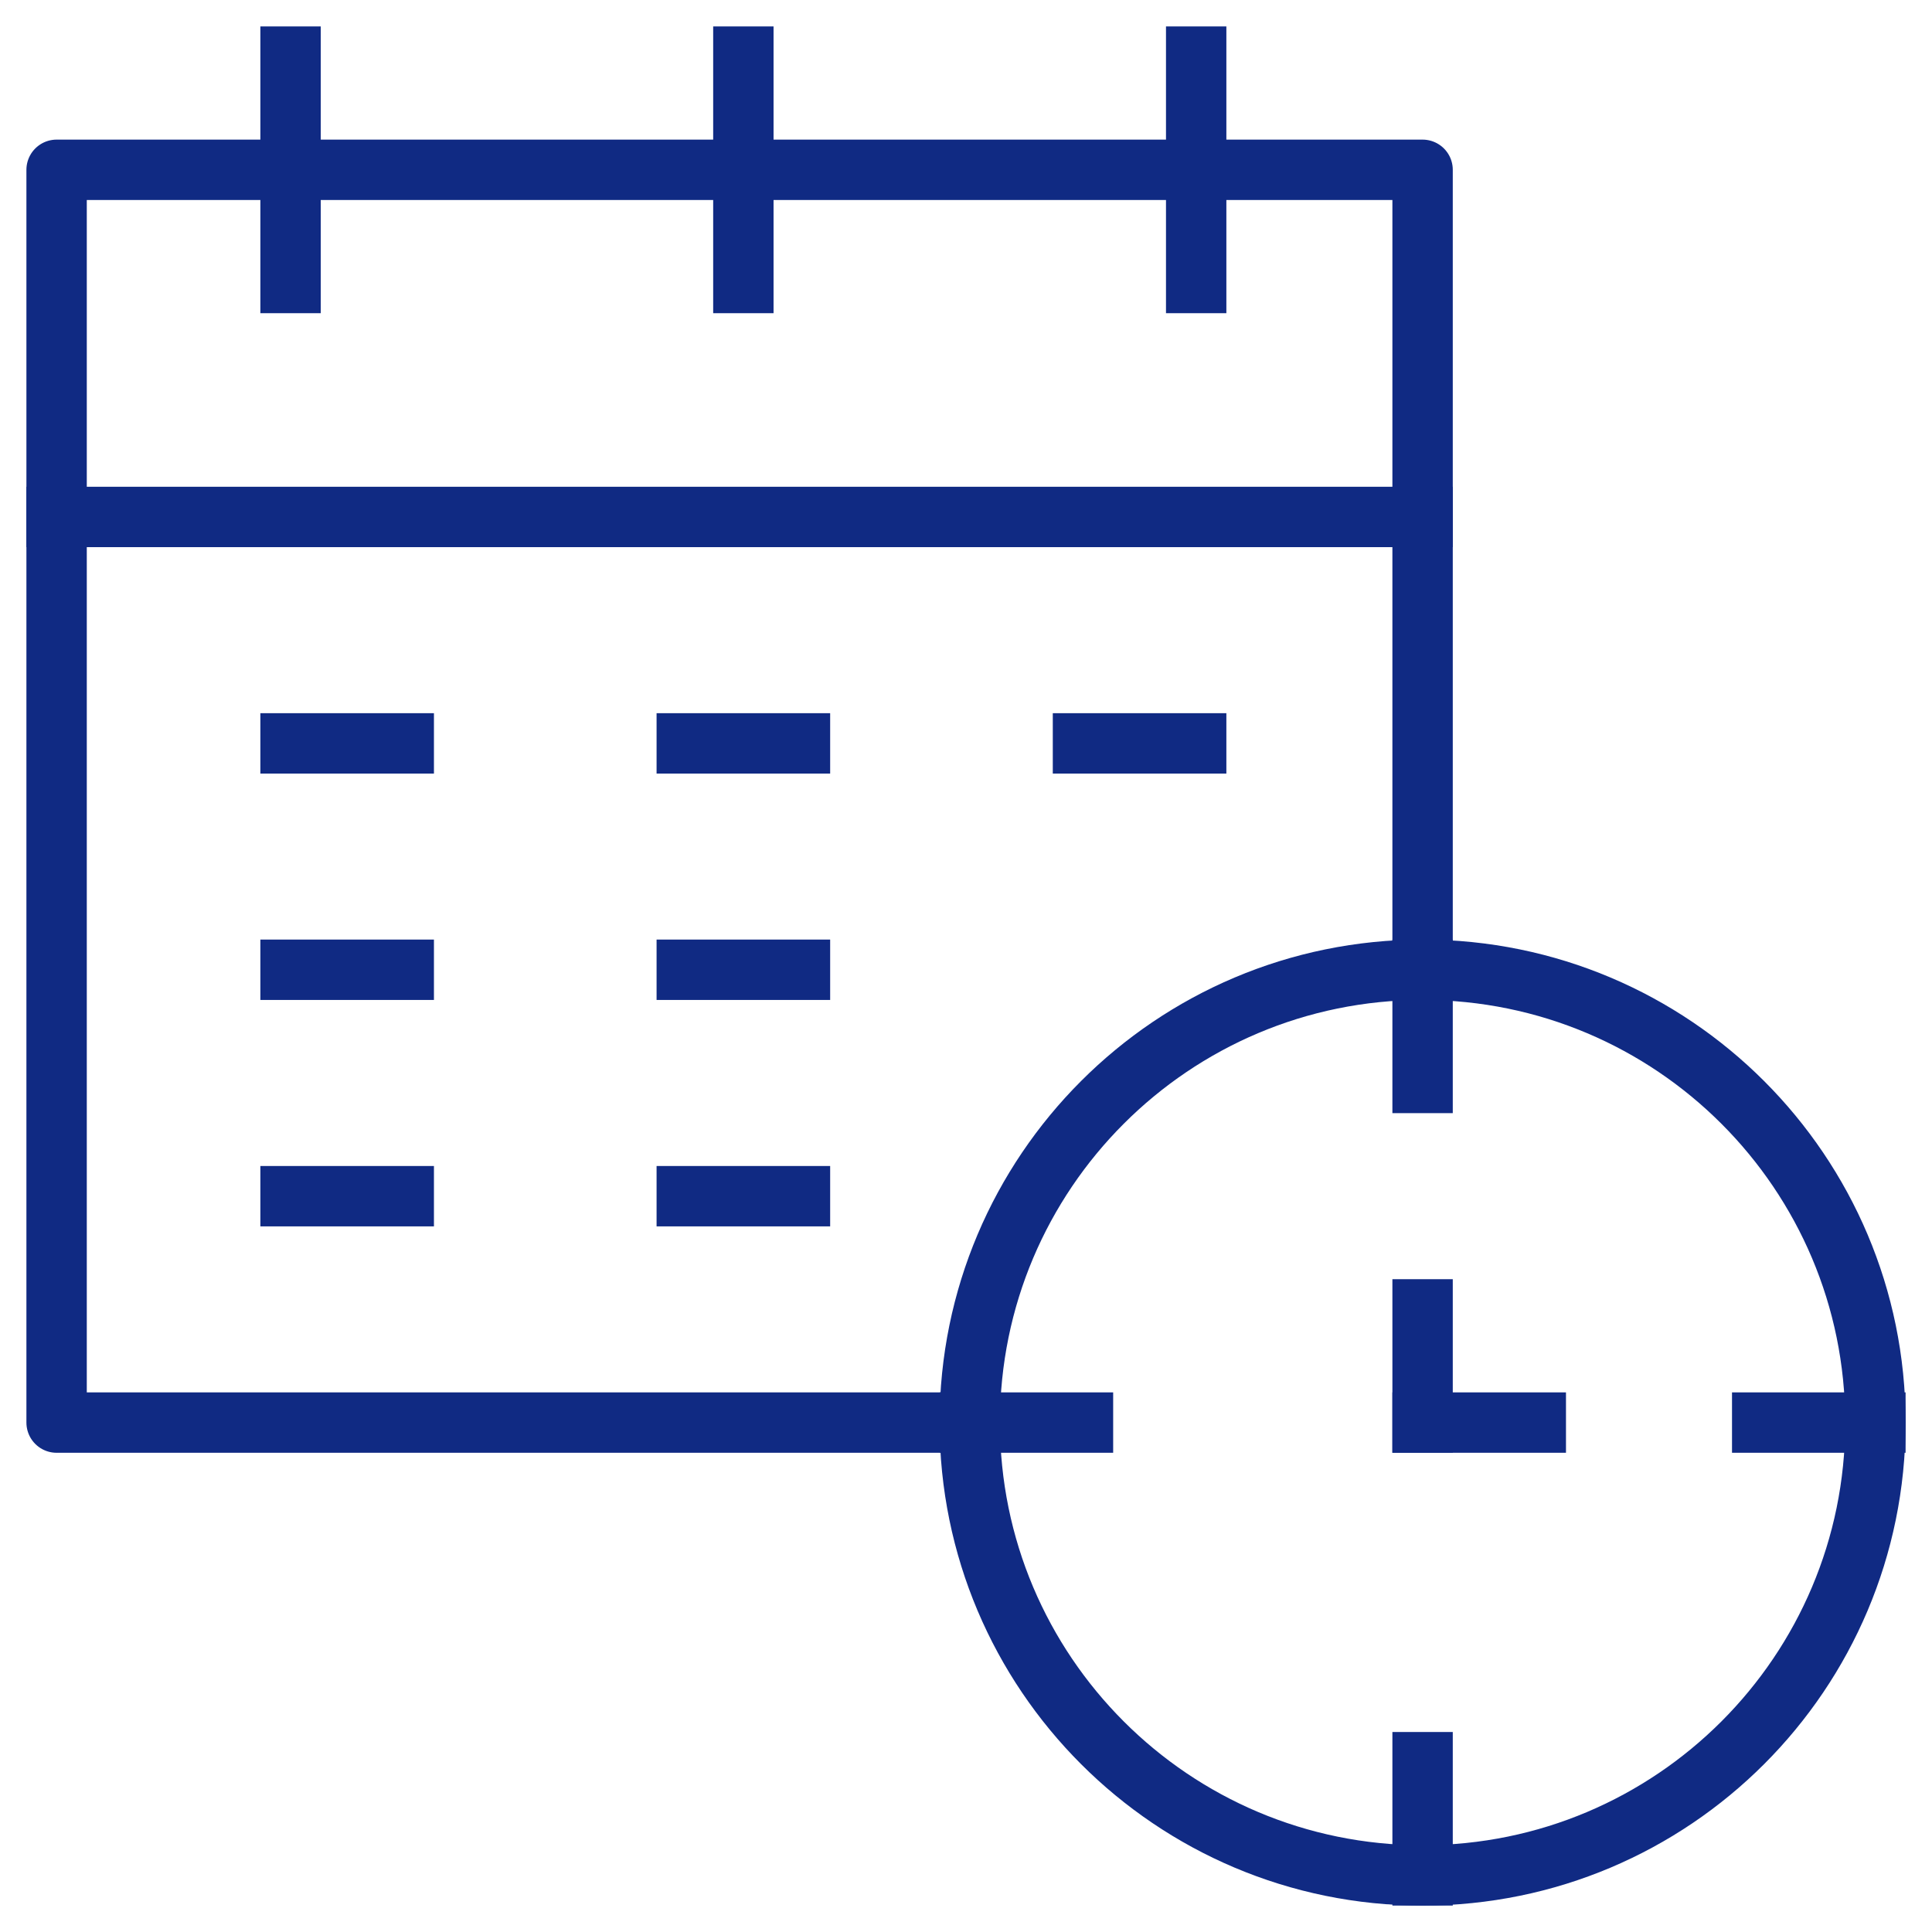 <svg xmlns="http://www.w3.org/2000/svg" width="64" height="64" viewBox="0 0 64 64" fill="none"><g clip-path="url(#clip0_1_1027)"><mask id="mask0_1_1027" style="mask-type:luminance" maskUnits="userSpaceOnUse" x="0" y="0" width="64" height="64"><path d="M63 63V1H1V63H63Z" fill="white" stroke="white" stroke-width="2" stroke-linecap="square"></path></mask><g mask="url(#mask0_1_1027)"><path d="M32.125 47.125H1.875V5.625H47.125V32.125" stroke="#102A83" stroke-width="2" stroke-miterlimit="10" stroke-linecap="square" stroke-linejoin="round"></path><path d="M9.625 1.875V9.375" stroke="#102A83" stroke-width="2" stroke-miterlimit="10" stroke-linecap="square" stroke-linejoin="round"></path><path d="M24.625 1.875V9.375" stroke="#102A83" stroke-width="2" stroke-miterlimit="10" stroke-linecap="square" stroke-linejoin="round"></path><path d="M39.625 1.875V9.375" stroke="#102A83" stroke-width="2" stroke-miterlimit="10" stroke-linecap="square" stroke-linejoin="round"></path><path d="M1.875 17.125H47.125" stroke="#102A83" stroke-width="2" stroke-miterlimit="10" stroke-linecap="square" stroke-linejoin="round"></path><path d="M32.125 47.125C32.125 38.841 38.841 32.125 47.125 32.125C55.409 32.125 62.125 38.841 62.125 47.125C62.125 55.409 55.409 62.125 47.125 62.125C38.841 62.125 32.125 55.409 32.125 47.125Z" stroke="#102A83" stroke-width="2" stroke-miterlimit="10" stroke-linecap="square" stroke-linejoin="round"></path><path d="M47.125 43.375V47.125" stroke="#102A83" stroke-width="2" stroke-miterlimit="10" stroke-linecap="square" stroke-linejoin="round"></path><path d="M47.125 47.125H50.875" stroke="#102A83" stroke-width="2" stroke-miterlimit="10" stroke-linecap="square" stroke-linejoin="round"></path><path d="M35.875 47.125H32.125" stroke="#102A83" stroke-width="2" stroke-miterlimit="10" stroke-linecap="square" stroke-linejoin="round"></path><path d="M47.125 35.875V32.125" stroke="#102A83" stroke-width="2" stroke-miterlimit="10" stroke-linecap="square" stroke-linejoin="round"></path><path d="M58.375 47.125H62.125" stroke="#102A83" stroke-width="2" stroke-miterlimit="10" stroke-linecap="square" stroke-linejoin="round"></path><path d="M47.125 58.375V62.125" stroke="#102A83" stroke-width="2" stroke-miterlimit="10" stroke-linecap="square" stroke-linejoin="round"></path><path d="M9.625 24.625H13.375" stroke="#102A83" stroke-width="2" stroke-miterlimit="10" stroke-linecap="square" stroke-linejoin="round"></path><path d="M22.75 24.625H26.5" stroke="#102A83" stroke-width="2" stroke-miterlimit="10" stroke-linecap="square" stroke-linejoin="round"></path><path d="M35.875 24.625H39.625" stroke="#102A83" stroke-width="2" stroke-miterlimit="10" stroke-linecap="square" stroke-linejoin="round"></path><path d="M9.625 32.125H13.375" stroke="#102A83" stroke-width="2" stroke-miterlimit="10" stroke-linecap="square" stroke-linejoin="round"></path><path d="M22.75 32.125H26.5" stroke="#102A83" stroke-width="2" stroke-miterlimit="10" stroke-linecap="square" stroke-linejoin="round"></path><path d="M9.625 39.625H13.375" stroke="#102A83" stroke-width="2" stroke-miterlimit="10" stroke-linecap="square" stroke-linejoin="round"></path><path d="M22.75 39.625H26.5" stroke="#102A83" stroke-width="2" stroke-miterlimit="10" stroke-linecap="square" stroke-linejoin="round"></path></g></g><defs><clipPath id="clip0_1_1027"><rect width="64" height="64" fill="white"></rect></clipPath></defs></svg>